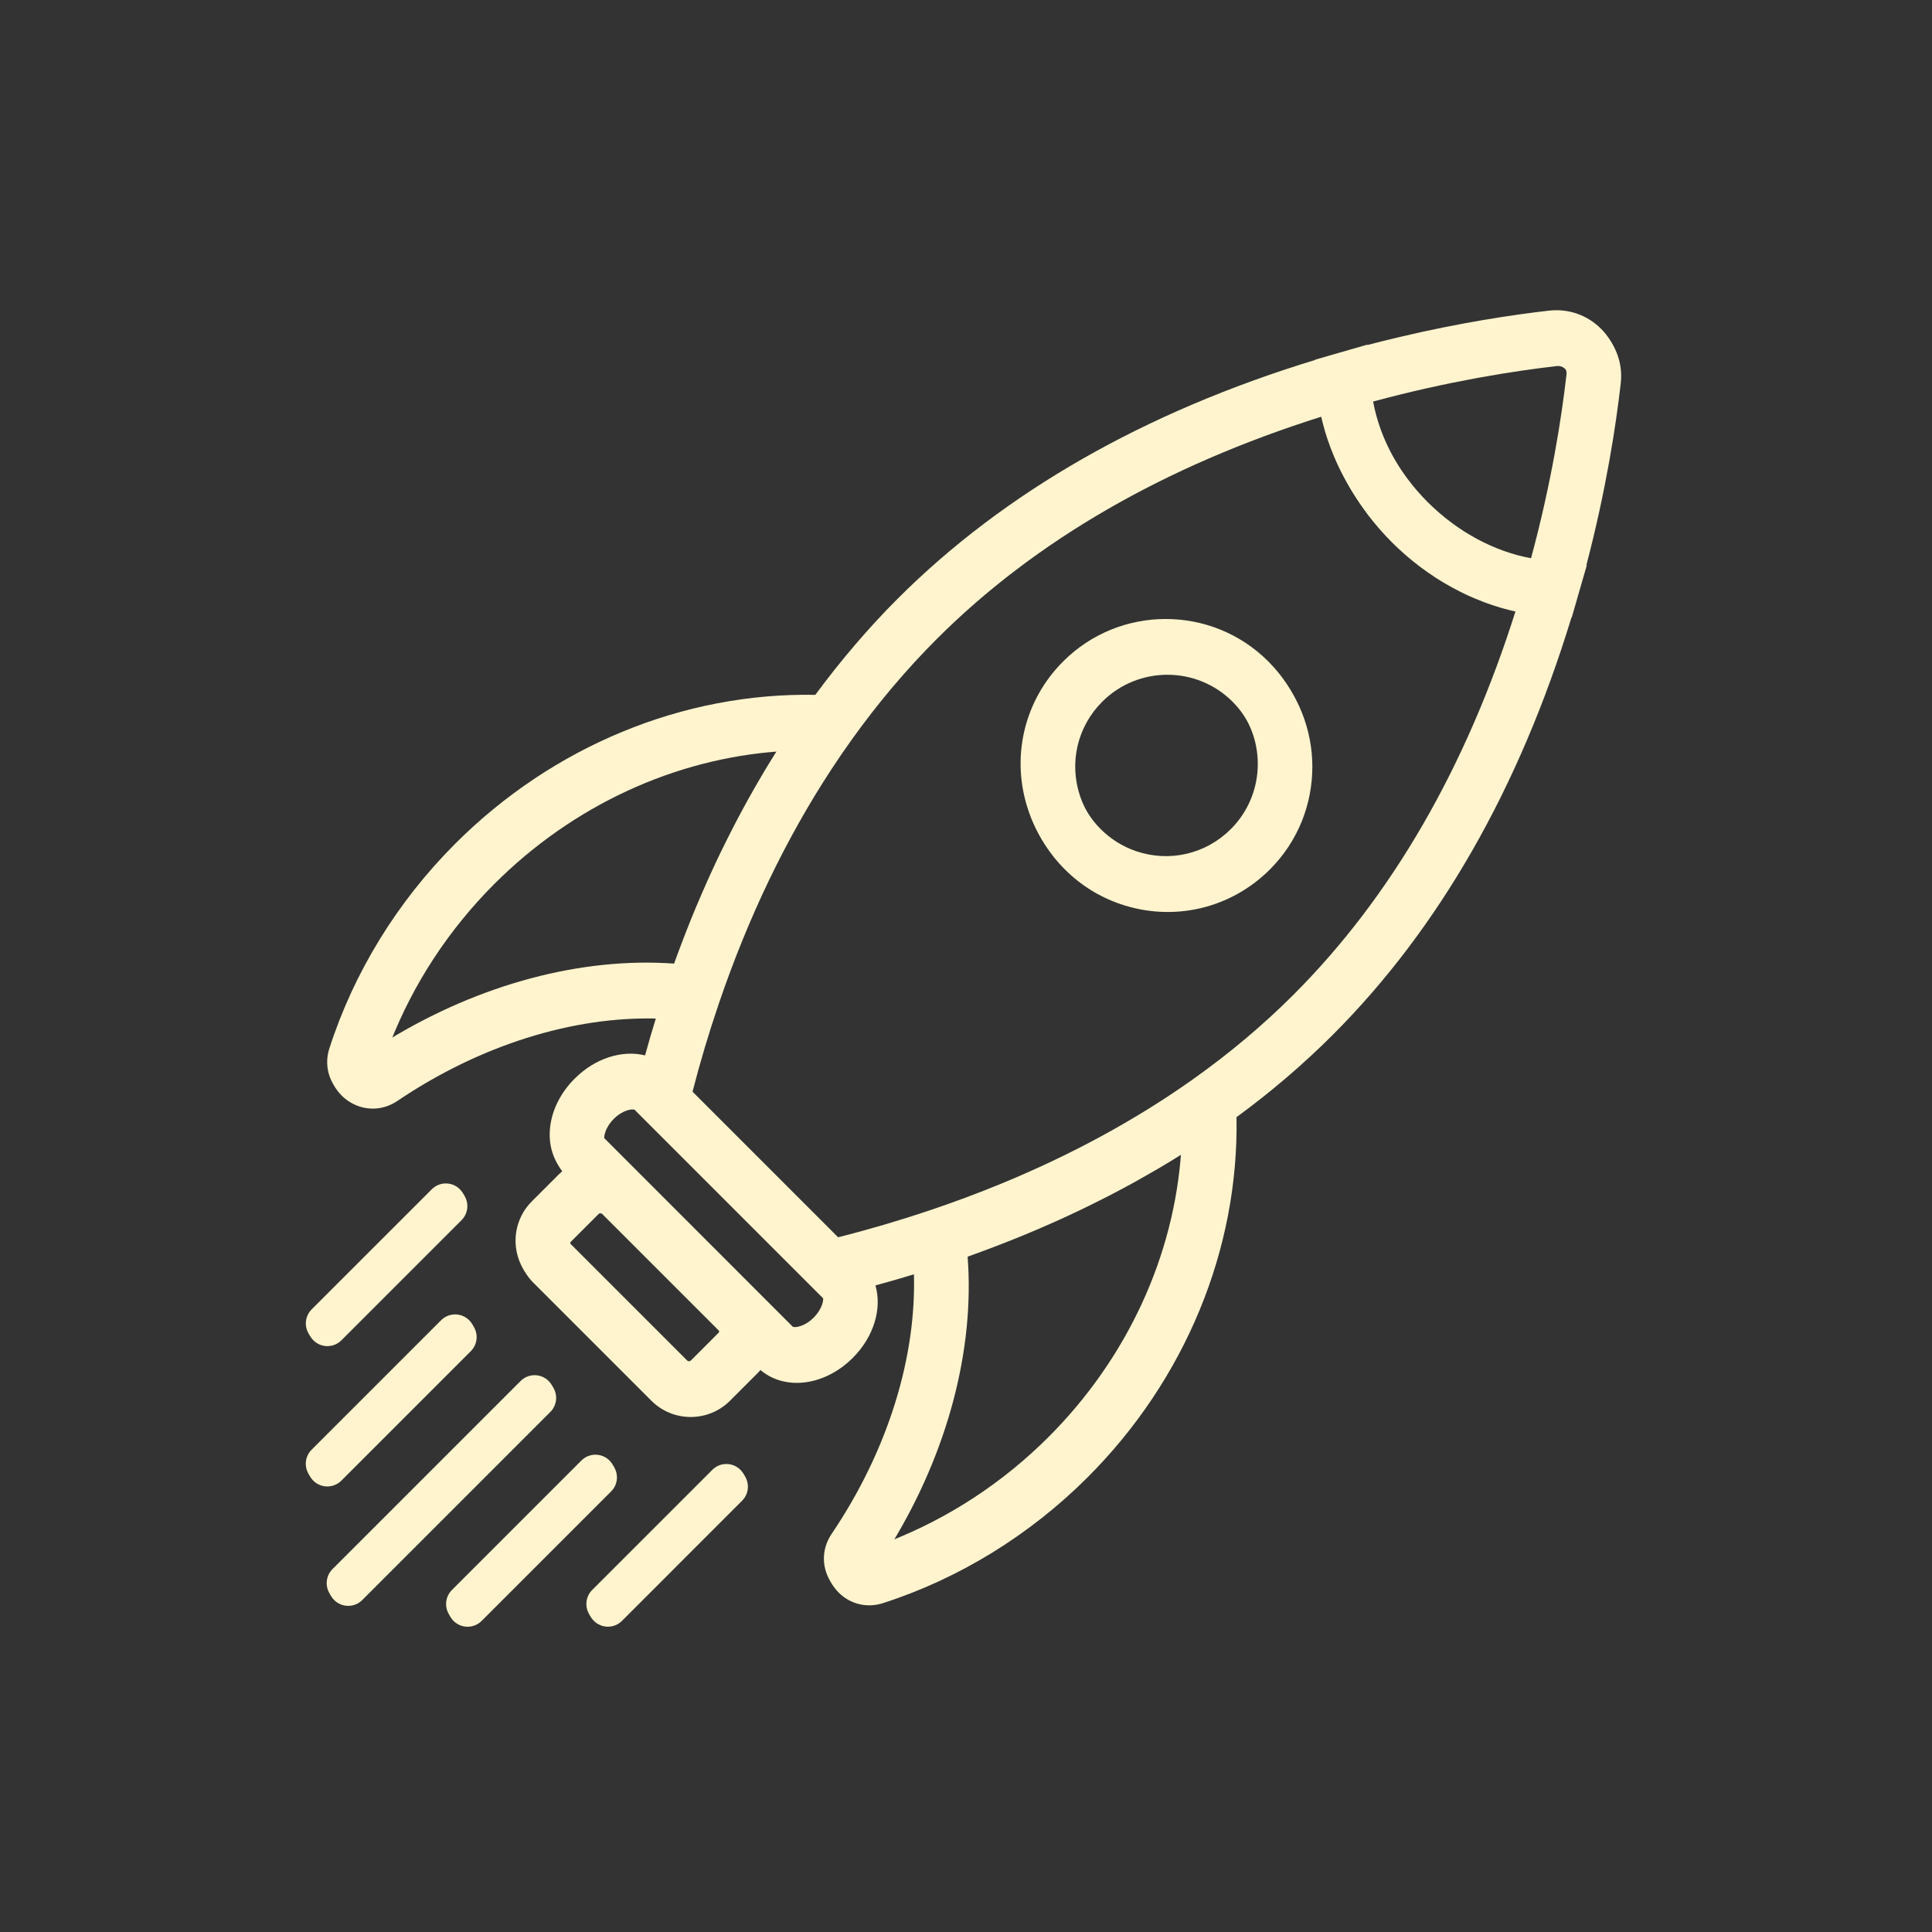 <svg width="87" height="87" viewBox="0 0 87 87" fill="none" xmlns="http://www.w3.org/2000/svg">
<rect x="0" y="0" width="87" height="87" fill="#333333" stroke="none"/>
<path d="M33.417 66.316C33.766 66.665 33.766 67.231 33.417 67.579L28.007 72.99C27.658 73.339 27.092 73.339 26.743 72.99C26.394 72.641 26.394 72.075 26.743 71.726L32.154 66.316C32.503 65.967 33.068 65.967 33.417 66.316Z" fill="#FFF4CE"/>
<path d="M27.52 65.897C27.869 66.246 27.869 66.812 27.52 67.16L21.688 72.992C21.339 73.341 20.773 73.341 20.424 72.992C20.076 72.643 20.076 72.078 20.424 71.729L26.256 65.897C26.605 65.548 27.171 65.548 27.52 65.897Z" fill="#FFF4CE"/>
<path d="M21.202 59.58C21.551 59.929 21.551 60.495 21.202 60.844L15.371 66.675C15.022 67.024 14.456 67.024 14.107 66.675C13.758 66.326 13.758 65.761 14.107 65.412L19.939 59.58C20.288 59.231 20.853 59.231 21.202 59.58Z" fill="#FFF4CE"/>
<path d="M24.782 62.319C25.131 62.667 25.131 63.233 24.782 63.582L16.312 72.052C15.963 72.401 15.398 72.401 15.049 72.052C14.7 71.703 14.7 71.137 15.049 70.788L23.519 62.319C23.868 61.97 24.433 61.97 24.782 62.319Z" fill="#FFF4CE"/>
<path d="M20.784 53.682C21.133 54.031 21.133 54.596 20.784 54.945L15.374 60.355C15.025 60.705 14.459 60.705 14.111 60.355C13.762 60.007 13.762 59.441 14.111 59.092L19.521 53.682C19.87 53.333 20.435 53.333 20.784 53.682Z" fill="#FFF4CE"/>
<path d="M36.79 31.419C37.941 29.864 39.18 28.408 40.492 27.096C45.291 22.298 51.616 18.684 59.296 16.339L59.296 16.328L60.201 16.066C60.209 16.064 60.217 16.061 60.225 16.059L61.647 15.649L61.648 15.667C61.895 15.602 62.14 15.539 62.382 15.479C62.617 15.42 62.85 15.364 63.08 15.31C65.835 14.658 68.19 14.306 69.836 14.117L69.837 14.117C70.703 14.018 71.553 14.316 72.17 14.932L72.172 14.934C72.788 15.552 73.083 16.401 72.984 17.263C72.766 19.175 72.324 22.061 71.436 25.452L71.455 25.453L71.044 26.88C71.042 26.886 71.041 26.892 71.039 26.898L70.777 27.805L70.765 27.804C68.42 35.484 64.806 41.81 60.006 46.61C58.689 47.927 57.236 49.169 55.681 50.308C55.792 56.248 53.375 62.126 48.976 66.525C46.372 69.129 43.184 71.089 39.757 72.192C39.04 72.423 38.288 72.236 37.769 71.718C37.702 71.65 37.638 71.577 37.578 71.498C37.066 70.814 37.043 69.917 37.52 69.211C40.06 65.453 41.372 61.214 41.227 57.363C40.63 57.546 40.028 57.719 39.422 57.884C39.72 58.92 39.364 60.184 38.401 61.147C37.133 62.414 35.349 62.633 34.244 61.692C34.202 61.74 34.161 61.789 34.115 61.834L32.872 63.077C31.897 64.053 30.309 64.053 29.333 63.077L24.024 57.768C23.049 56.793 23.049 55.205 24.024 54.229L25.267 52.987C25.313 52.941 25.361 52.899 25.41 52.858C24.469 51.753 24.687 49.968 25.954 48.701C26.889 47.767 28.106 47.404 29.124 47.654C29.288 47.056 29.462 46.461 29.646 45.869C25.819 45.75 21.614 47.063 17.889 49.58C17.183 50.057 16.285 50.034 15.601 49.521C15.522 49.462 15.449 49.398 15.382 49.33C14.863 48.812 14.677 48.06 14.907 47.343C16.011 43.916 17.97 40.728 20.575 38.123C24.972 33.726 30.849 31.309 36.79 31.419ZM70.617 16.99C70.638 16.802 70.544 16.675 70.486 16.617L70.485 16.616C70.47 16.602 70.451 16.585 70.428 16.568C70.381 16.534 70.318 16.5 70.238 16.487C70.199 16.48 70.155 16.478 70.108 16.484C69.175 16.591 68.003 16.753 66.656 16.997C66.613 17.004 66.571 17.012 66.528 17.02C66.513 17.022 66.497 17.025 66.482 17.028C65.093 17.284 63.522 17.625 61.833 18.082C61.837 18.1 61.84 18.118 61.843 18.137C61.878 18.318 61.919 18.5 61.968 18.681C61.975 18.708 61.983 18.735 61.991 18.762C62.04 18.937 62.095 19.112 62.157 19.287C62.163 19.305 62.169 19.323 62.175 19.341C62.241 19.522 62.314 19.701 62.393 19.88C62.408 19.915 62.424 19.95 62.44 19.986C62.52 20.16 62.605 20.334 62.697 20.505C62.713 20.534 62.73 20.563 62.746 20.592C62.84 20.762 62.938 20.93 63.044 21.096C63.05 21.106 63.056 21.116 63.063 21.126C63.172 21.296 63.289 21.463 63.411 21.628C63.434 21.659 63.456 21.69 63.48 21.721C63.6 21.88 63.726 22.037 63.857 22.19C63.881 22.218 63.906 22.246 63.931 22.274C64.07 22.432 64.212 22.587 64.363 22.738C64.513 22.888 64.669 23.031 64.827 23.17C64.855 23.194 64.882 23.219 64.91 23.243C65.063 23.374 65.22 23.5 65.379 23.62C65.41 23.644 65.441 23.666 65.472 23.689C65.637 23.811 65.804 23.928 65.975 24.038C65.984 24.044 65.995 24.049 66.004 24.056C66.17 24.162 66.339 24.261 66.51 24.354C66.538 24.37 66.567 24.387 66.596 24.403C66.768 24.495 66.941 24.58 67.117 24.66C67.151 24.676 67.186 24.692 67.221 24.707C67.4 24.786 67.58 24.859 67.761 24.925C67.779 24.931 67.797 24.937 67.815 24.943C67.99 25.005 68.165 25.06 68.341 25.109C68.368 25.116 68.395 25.125 68.421 25.132C68.602 25.18 68.784 25.221 68.966 25.256C68.984 25.26 69.003 25.263 69.021 25.266C69.949 21.829 70.4 18.904 70.617 16.991L70.617 16.99ZM68.35 27.563C68.335 27.56 68.319 27.555 68.303 27.551C68.088 27.505 67.875 27.45 67.662 27.39C67.619 27.378 67.577 27.367 67.535 27.354C67.313 27.288 67.092 27.214 66.873 27.133C66.829 27.116 66.786 27.099 66.743 27.082C66.531 27 66.32 26.913 66.112 26.818C66.096 26.811 66.08 26.804 66.064 26.797C65.846 26.696 65.632 26.585 65.418 26.469C65.373 26.445 65.327 26.42 65.282 26.394C65.073 26.277 64.865 26.154 64.662 26.023C64.633 26.004 64.605 25.984 64.576 25.965C64.389 25.842 64.204 25.712 64.022 25.578C63.989 25.553 63.954 25.528 63.921 25.503C63.727 25.356 63.537 25.202 63.352 25.043C63.312 25.008 63.273 24.973 63.233 24.939C63.044 24.772 62.858 24.601 62.679 24.421C62.499 24.242 62.328 24.055 62.161 23.866C62.127 23.827 62.092 23.788 62.058 23.748C61.898 23.563 61.744 23.373 61.597 23.18C61.572 23.146 61.548 23.112 61.523 23.078C61.388 22.896 61.259 22.712 61.135 22.524C61.116 22.495 61.096 22.467 61.078 22.438C60.947 22.235 60.823 22.028 60.706 21.819C60.681 21.773 60.656 21.728 60.631 21.682C60.516 21.469 60.405 21.255 60.304 21.037C60.297 21.021 60.29 21.005 60.283 20.99C60.188 20.782 60.101 20.572 60.019 20.36C60.002 20.316 59.985 20.272 59.968 20.227C59.887 20.009 59.814 19.79 59.748 19.568C59.735 19.525 59.723 19.482 59.711 19.439C59.651 19.228 59.597 19.017 59.551 18.806C59.547 18.788 59.542 18.77 59.538 18.753C52.439 20.984 46.604 24.354 42.178 28.78C40.814 30.144 39.525 31.67 38.348 33.316C38.041 33.744 37.742 34.182 37.449 34.628C35.401 37.75 33.696 41.294 32.373 45.184C31.924 46.5 31.522 47.848 31.174 49.202L37.818 55.845C39.199 55.496 40.573 55.093 41.91 54.644C43.029 54.268 44.118 53.862 45.175 53.426C48.347 52.12 51.234 50.549 53.788 48.736C55.43 47.574 56.955 46.291 58.322 44.924C62.749 40.497 66.12 34.661 68.351 27.562L68.35 27.563ZM40.149 69.525C42.791 68.495 45.241 66.891 47.291 64.84C50.837 61.295 52.951 56.691 53.268 51.949C53.245 51.963 53.22 51.977 53.196 51.992C52.881 52.19 52.561 52.385 52.237 52.576C52.164 52.619 52.09 52.662 52.016 52.705C51.736 52.868 51.453 53.029 51.167 53.188C51.098 53.226 51.03 53.265 50.96 53.303C50.628 53.485 50.293 53.663 49.954 53.838C49.869 53.882 49.783 53.925 49.698 53.968C49.401 54.119 49.102 54.268 48.799 54.414C48.734 54.445 48.67 54.477 48.605 54.508C48.256 54.675 47.903 54.838 47.546 54.998C47.454 55.039 47.361 55.08 47.267 55.121C46.946 55.263 46.621 55.403 46.293 55.54C46.24 55.562 46.188 55.585 46.135 55.606C45.768 55.758 45.397 55.905 45.023 56.05C44.923 56.089 44.823 56.127 44.722 56.165C44.369 56.3 44.013 56.431 43.654 56.56C43.626 56.569 43.6 56.58 43.573 56.59C43.894 60.778 42.673 65.387 40.149 69.525L40.149 69.525ZM25.709 55.914C25.662 55.961 25.662 56.037 25.709 56.084L31.018 61.393C31.065 61.44 31.141 61.439 31.188 61.392L32.431 60.15C32.478 60.103 32.478 60.027 32.431 59.98L27.122 54.671C27.075 54.624 26.999 54.624 26.952 54.671L25.709 55.914ZM27.222 51.316L35.777 59.874C35.872 59.925 36.305 59.875 36.717 59.463C37.128 59.051 37.178 58.619 37.134 58.532L28.576 49.974C28.478 49.925 28.048 49.976 27.639 50.385C27.227 50.797 27.177 51.23 27.222 51.316ZM17.574 46.951C21.683 44.445 26.263 43.222 30.43 43.522C30.436 43.506 30.441 43.491 30.447 43.476C30.582 43.102 30.721 42.732 30.863 42.364C30.898 42.272 30.934 42.179 30.97 42.087C31.119 41.709 31.269 41.333 31.425 40.962C31.443 40.919 31.461 40.877 31.479 40.835C31.622 40.496 31.768 40.161 31.918 39.828C31.956 39.742 31.994 39.656 32.033 39.57C32.197 39.209 32.364 38.85 32.536 38.496C32.563 38.441 32.591 38.386 32.618 38.33C32.771 38.016 32.927 37.706 33.086 37.398C33.126 37.32 33.166 37.242 33.206 37.164C33.386 36.82 33.569 36.48 33.755 36.144C33.791 36.079 33.828 36.015 33.863 35.951C34.028 35.658 34.194 35.368 34.364 35.081C34.404 35.012 34.445 34.942 34.486 34.873C34.681 34.546 34.88 34.224 35.081 33.906C35.096 33.882 35.111 33.857 35.126 33.833C30.391 34.157 25.797 36.27 22.259 39.807C20.209 41.858 18.605 44.308 17.575 46.951L17.574 46.951Z" fill="#FFF4CE"/>
<path d="M50.456 40.712C49.505 40.386 48.662 39.86 47.951 39.149C47.24 38.438 46.714 37.595 46.39 36.646C45.578 34.269 46.176 31.689 47.951 29.914C50.498 27.368 54.641 27.368 57.187 29.914C59.733 32.46 59.733 36.603 57.187 39.15C55.413 40.924 52.834 41.523 50.456 40.712L50.456 40.712ZM55.502 31.598C53.885 29.981 51.253 29.981 49.636 31.598C48.508 32.726 48.128 34.364 48.645 35.875L48.645 35.876C49.055 37.08 50.02 38.044 51.227 38.458C52.737 38.972 54.375 38.592 55.502 37.465C57.12 35.847 57.12 33.216 55.502 31.598Z" fill="#FFF4CE"/>
<path d="M33.341 66.187C33.69 66.536 33.69 67.102 33.341 67.451L27.931 72.861C27.582 73.21 27.016 73.21 26.667 72.861C26.318 72.512 26.318 71.946 26.667 71.597L32.078 66.187C32.426 65.838 32.992 65.838 33.341 66.187Z" fill="#FFF4CE"/>
<path d="M27.445 65.768C27.794 66.117 27.794 66.682 27.445 67.031L21.614 72.863C21.265 73.212 20.699 73.212 20.35 72.863C20.001 72.514 20.001 71.948 20.35 71.599L26.182 65.768C26.531 65.419 27.096 65.419 27.445 65.768Z" fill="#FFF4CE"/>
<path d="M21.127 59.451C21.476 59.8 21.476 60.365 21.127 60.714L15.295 66.546C14.947 66.895 14.381 66.895 14.032 66.546C13.683 66.197 13.683 65.631 14.032 65.282L19.864 59.451C20.213 59.102 20.778 59.102 21.127 59.451Z" fill="#FFF4CE"/>
<path d="M24.706 62.188C25.055 62.537 25.055 63.103 24.706 63.452L16.236 71.921C15.887 72.27 15.322 72.27 14.973 71.921C14.624 71.573 14.624 71.007 14.973 70.658L23.443 62.188C23.792 61.839 24.357 61.839 24.706 62.188Z" fill="#FFF4CE"/>
<path d="M20.708 53.553C21.057 53.902 21.057 54.467 20.708 54.816L15.298 60.227C14.949 60.576 14.383 60.576 14.034 60.227C13.685 59.878 13.685 59.312 14.034 58.963L19.445 53.553C19.794 53.204 20.359 53.204 20.708 53.553Z" fill="#FFF4CE"/>
<path d="M36.714 31.29C37.864 29.735 39.104 28.279 40.416 26.967C45.215 22.168 51.54 18.554 59.22 16.21L59.219 16.199L60.124 15.936C60.133 15.934 60.14 15.932 60.148 15.93L61.571 15.52L61.572 15.537C61.819 15.472 62.064 15.41 62.306 15.35C62.541 15.291 62.774 15.235 63.003 15.181C65.759 14.529 68.114 14.176 69.76 13.987L69.761 13.988C70.627 13.889 71.477 14.186 72.094 14.803L72.096 14.805C72.712 15.422 73.007 16.272 72.907 17.133C72.69 19.046 72.248 21.931 71.36 25.323L71.379 25.324L70.968 26.751C70.966 26.757 70.964 26.763 70.963 26.769L70.701 27.676L70.689 27.675C68.344 35.355 64.73 41.681 59.93 46.481C58.613 47.798 57.16 49.039 55.605 50.179C55.716 56.119 53.299 61.996 48.9 66.395C46.296 69 43.108 70.96 39.681 72.063C38.963 72.294 38.212 72.107 37.693 71.588C37.626 71.521 37.562 71.447 37.502 71.368C36.989 70.685 36.967 69.787 37.444 69.081C39.984 65.323 41.295 61.084 41.151 57.233C40.554 57.417 39.951 57.59 39.346 57.754C39.644 58.791 39.288 60.054 38.324 61.018C37.057 62.285 35.272 62.503 34.167 61.563C34.126 61.611 34.085 61.659 34.039 61.705L32.796 62.948C31.82 63.924 30.233 63.924 29.257 62.948L23.948 57.639C22.972 56.663 22.973 55.075 23.948 54.1L25.191 52.857C25.237 52.812 25.285 52.77 25.334 52.729C24.393 51.624 24.611 49.839 25.878 48.572C26.813 47.637 28.03 47.275 29.048 47.525C29.212 46.927 29.386 46.331 29.57 45.74C25.743 45.621 21.538 46.933 17.813 49.45C17.107 49.928 16.208 49.905 15.525 49.391C15.446 49.332 15.373 49.269 15.305 49.201C14.787 48.682 14.6 47.931 14.831 47.214C15.934 43.786 17.894 40.598 20.498 37.994C24.896 33.596 30.773 31.18 36.714 31.29ZM70.54 16.861C70.562 16.672 70.468 16.546 70.409 16.488L70.409 16.487C70.394 16.472 70.375 16.455 70.352 16.438C70.305 16.404 70.242 16.371 70.162 16.357C70.123 16.351 70.079 16.349 70.031 16.354C69.099 16.461 67.927 16.624 66.58 16.867C66.537 16.875 66.495 16.882 66.451 16.89C66.436 16.893 66.421 16.896 66.406 16.899C65.016 17.154 63.446 17.496 61.757 17.953C61.761 17.971 61.764 17.989 61.767 18.007C61.802 18.189 61.843 18.371 61.892 18.552C61.899 18.579 61.907 18.605 61.915 18.632C61.964 18.808 62.019 18.983 62.081 19.157C62.087 19.175 62.093 19.194 62.099 19.212C62.164 19.393 62.238 19.572 62.316 19.75C62.332 19.786 62.348 19.821 62.364 19.856C62.444 20.031 62.529 20.204 62.621 20.375C62.637 20.404 62.653 20.433 62.67 20.462C62.763 20.632 62.862 20.801 62.968 20.966C62.974 20.976 62.98 20.987 62.987 20.997C63.096 21.167 63.213 21.334 63.335 21.499C63.358 21.53 63.38 21.561 63.404 21.592C63.524 21.751 63.649 21.907 63.781 22.06C63.805 22.089 63.83 22.116 63.855 22.144C63.993 22.302 64.136 22.458 64.287 22.608C64.437 22.758 64.593 22.901 64.751 23.04C64.779 23.065 64.806 23.09 64.834 23.113C64.987 23.245 65.143 23.371 65.303 23.491C65.334 23.514 65.365 23.537 65.396 23.56C65.561 23.682 65.728 23.799 65.898 23.908C65.908 23.915 65.918 23.92 65.928 23.927C66.094 24.032 66.263 24.131 66.433 24.225C66.462 24.241 66.491 24.258 66.52 24.273C66.692 24.366 66.865 24.451 67.04 24.531C67.075 24.547 67.11 24.562 67.145 24.578C67.324 24.656 67.504 24.73 67.685 24.796C67.703 24.802 67.721 24.808 67.739 24.814C67.913 24.875 68.089 24.931 68.265 24.98C68.292 24.987 68.319 24.995 68.345 25.003C68.526 25.051 68.708 25.092 68.89 25.127C68.908 25.13 68.927 25.133 68.945 25.137C69.873 21.7 70.323 18.775 70.541 16.861L70.54 16.861ZM68.274 27.434C68.258 27.43 68.243 27.425 68.227 27.422C68.012 27.376 67.799 27.321 67.585 27.26C67.543 27.248 67.501 27.237 67.459 27.225C67.237 27.158 67.016 27.085 66.797 27.003C66.753 26.987 66.71 26.97 66.667 26.953C66.455 26.871 66.244 26.784 66.036 26.689C66.02 26.681 66.004 26.675 65.988 26.667C65.77 26.566 65.555 26.456 65.342 26.34C65.297 26.315 65.251 26.291 65.206 26.265C64.996 26.148 64.789 26.025 64.586 25.893C64.557 25.874 64.529 25.855 64.5 25.836C64.312 25.712 64.128 25.583 63.946 25.448C63.912 25.423 63.878 25.399 63.844 25.373C63.651 25.226 63.461 25.073 63.276 24.913C63.236 24.879 63.197 24.844 63.157 24.809C62.968 24.642 62.782 24.471 62.602 24.292C62.423 24.112 62.252 23.926 62.085 23.737C62.05 23.698 62.016 23.659 61.981 23.619C61.822 23.433 61.668 23.244 61.521 23.05C61.496 23.017 61.471 22.982 61.447 22.948C61.312 22.767 61.182 22.582 61.059 22.395C61.04 22.366 61.02 22.338 61.002 22.309C60.87 22.106 60.747 21.899 60.63 21.689C60.604 21.644 60.58 21.598 60.555 21.553C60.439 21.34 60.329 21.125 60.228 20.907C60.221 20.892 60.214 20.876 60.207 20.86C60.112 20.652 60.025 20.442 59.943 20.231C59.926 20.186 59.908 20.143 59.892 20.098C59.811 19.88 59.737 19.66 59.671 19.439C59.658 19.396 59.647 19.352 59.635 19.309C59.575 19.099 59.521 18.888 59.475 18.676C59.471 18.659 59.465 18.641 59.462 18.623C52.363 20.855 46.528 24.224 42.102 28.65C40.738 30.014 39.449 31.54 38.272 33.186C37.965 33.615 37.665 34.052 37.373 34.498C35.324 37.621 33.62 41.164 32.296 45.055C31.848 46.37 31.446 47.719 31.098 49.072L37.742 55.716C39.123 55.367 40.496 54.963 41.834 54.514C42.953 54.139 44.042 53.732 45.099 53.297C48.271 51.99 51.158 50.419 53.712 48.607C55.354 47.444 56.879 46.162 58.246 44.795C62.673 40.367 66.043 34.532 68.275 27.433L68.274 27.434ZM40.073 69.396C42.715 68.366 45.165 66.761 47.215 64.711C50.76 61.166 52.874 56.562 53.192 51.819C53.168 51.834 53.144 51.848 53.12 51.863C52.804 52.061 52.485 52.255 52.161 52.447C52.088 52.49 52.014 52.532 51.94 52.575C51.66 52.739 51.377 52.9 51.091 53.059C51.022 53.097 50.953 53.136 50.884 53.174C50.552 53.356 50.217 53.534 49.877 53.709C49.793 53.752 49.707 53.795 49.622 53.839C49.325 53.99 49.025 54.138 48.723 54.285C48.658 54.316 48.594 54.348 48.529 54.379C48.18 54.546 47.827 54.708 47.47 54.868C47.378 54.91 47.284 54.951 47.191 54.992C46.869 55.134 46.545 55.273 46.217 55.41C46.164 55.432 46.112 55.455 46.059 55.477C45.692 55.629 45.321 55.776 44.947 55.921C44.847 55.959 44.747 55.998 44.646 56.036C44.293 56.17 43.937 56.302 43.577 56.43C43.55 56.44 43.524 56.45 43.496 56.46C43.818 60.649 42.597 65.258 40.072 69.396L40.073 69.396ZM25.633 55.784C25.586 55.831 25.586 55.907 25.633 55.954L30.942 61.263C30.989 61.31 31.065 61.31 31.112 61.263L32.355 60.02C32.402 59.973 32.401 59.897 32.355 59.851L27.046 54.541C26.999 54.495 26.923 54.495 26.876 54.541L25.633 55.784ZM27.145 51.187L35.701 59.745C35.796 59.795 36.229 59.745 36.64 59.334C37.052 58.922 37.102 58.489 37.058 58.403L28.5 49.845C28.402 49.795 27.972 49.847 27.563 50.256C27.151 50.668 27.101 51.1 27.145 51.187ZM17.498 46.822C21.607 44.316 26.187 43.093 30.354 43.392C30.359 43.377 30.365 43.362 30.371 43.347C30.506 42.973 30.645 42.603 30.787 42.235C30.822 42.142 30.858 42.05 30.894 41.957C31.042 41.579 31.193 41.203 31.349 40.832C31.366 40.79 31.385 40.748 31.403 40.706C31.546 40.367 31.692 40.031 31.841 39.699C31.88 39.613 31.918 39.526 31.957 39.44C32.121 39.079 32.288 38.721 32.459 38.367C32.486 38.311 32.514 38.256 32.542 38.2C32.695 37.887 32.851 37.577 33.009 37.269C33.05 37.191 33.09 37.112 33.13 37.035C33.31 36.691 33.492 36.35 33.679 36.014C33.715 35.95 33.751 35.886 33.787 35.822C33.951 35.529 34.118 35.239 34.288 34.952C34.328 34.882 34.369 34.812 34.41 34.743C34.605 34.417 34.804 34.095 35.005 33.776C35.02 33.752 35.034 33.728 35.049 33.704C30.315 34.028 25.721 36.141 22.183 39.678C20.133 41.729 18.529 44.179 17.498 46.821L17.498 46.822Z" fill="#FFF4CE"/>
<path d="M50.381 40.582C49.429 40.255 48.587 39.73 47.876 39.019C47.165 38.308 46.639 37.465 46.315 36.515C45.503 34.138 46.101 31.559 47.876 29.784C50.422 27.237 54.566 27.237 57.112 29.784C59.658 32.33 59.658 36.473 57.112 39.019C55.337 40.793 52.759 41.393 50.381 40.582L50.381 40.582ZM55.427 31.468C53.81 29.851 51.178 29.851 49.56 31.468C48.433 32.595 48.053 34.234 48.569 35.745L48.57 35.745C48.98 36.949 49.945 37.914 51.152 38.327C52.662 38.842 54.3 38.461 55.427 37.334C57.044 35.717 57.044 33.085 55.427 31.468Z" fill="#FFF4CE"/>
</svg>
